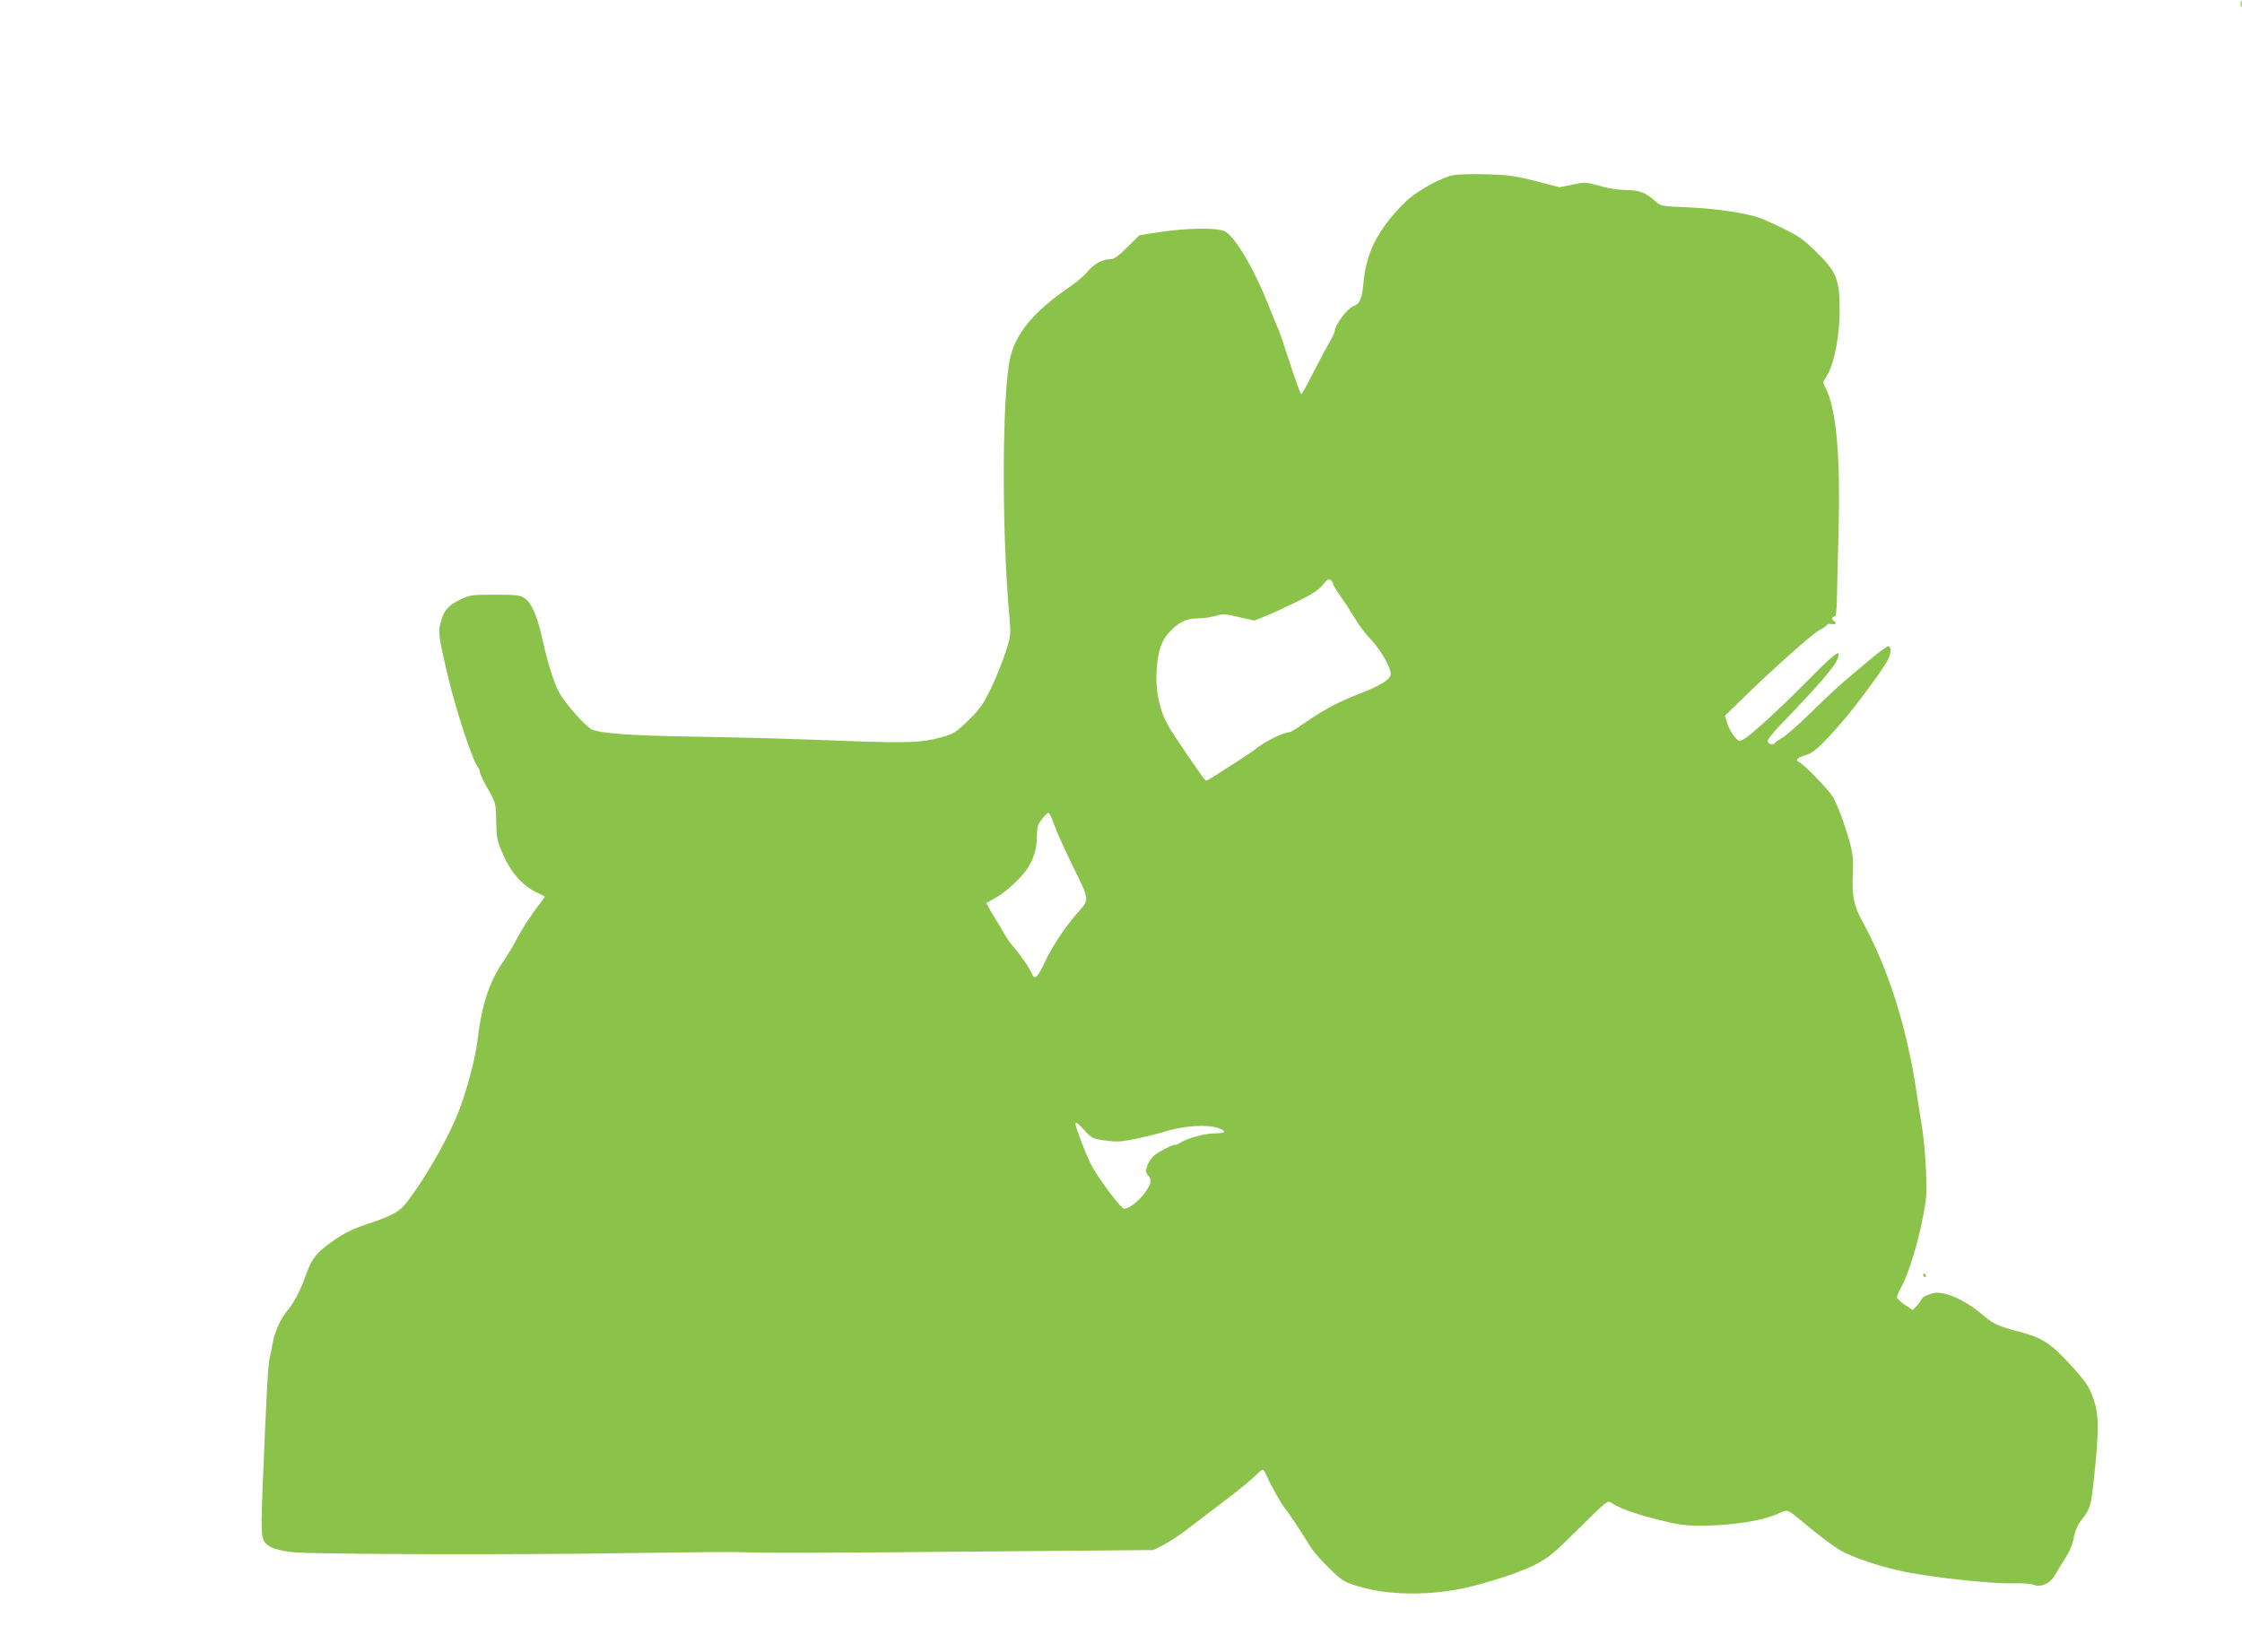 <?xml version="1.0" standalone="no"?>
<!DOCTYPE svg PUBLIC "-//W3C//DTD SVG 20010904//EN"
 "http://www.w3.org/TR/2001/REC-SVG-20010904/DTD/svg10.dtd">
<svg version="1.0" xmlns="http://www.w3.org/2000/svg"
 width="1280pt" height="943pt" viewBox="0 0 1280 943"
 preserveAspectRatio="xMidYMid meet">
<g transform="translate(0,943) scale(0.1,-0.1)"
fill="#8bc34a" stroke="none">
<path d="M12792 9405 c0 -16 2 -22 5 -12 2 9 2 23 0 30 -3 6 -5 -1 -5 -18z"/>
<path d="M8297 8430 c-58 -10 -179 -74 -250 -132 -28 -23 -78 -75 -110 -115
-96 -120 -139 -224 -153 -370 -8 -90 -21 -118 -59 -132 -33 -11 -105 -109
-105 -141 0 -8 -15 -40 -33 -70 -18 -30 -59 -108 -92 -172 -32 -65 -62 -118
-66 -118 -4 0 -33 80 -65 178 -31 97 -61 184 -65 192 -5 8 -31 74 -60 145 -79
200 -186 381 -245 414 -39 22 -220 20 -374 -4 l-115 -18 -69 -68 c-54 -54 -76
-69 -99 -69 -43 0 -93 -28 -127 -70 -16 -21 -63 -60 -102 -87 -209 -143 -314
-271 -343 -416 -44 -222 -46 -972 -4 -1447 11 -126 11 -126 -19 -220 -16 -52
-53 -144 -82 -205 -46 -95 -64 -121 -130 -186 -71 -69 -83 -77 -151 -97 -110
-31 -195 -35 -519 -23 -399 15 -540 19 -915 26 -338 5 -523 19 -567 41 -35 18
-145 141 -181 202 -32 56 -68 167 -102 320 -28 127 -62 203 -102 229 -23 15
-50 18 -168 18 -132 0 -143 -2 -196 -27 -71 -35 -93 -60 -112 -127 -17 -60
-14 -85 45 -330 47 -196 140 -474 169 -505 5 -6 9 -17 9 -26 0 -8 21 -51 46
-95 45 -80 45 -80 47 -185 2 -97 5 -111 40 -191 43 -98 108 -172 185 -211 26
-12 49 -24 51 -26 2 -1 -9 -19 -26 -40 -48 -60 -108 -153 -138 -212 -15 -30
-47 -83 -71 -118 -80 -114 -125 -253 -147 -447 -14 -116 -70 -322 -123 -446
-63 -148 -180 -350 -278 -478 -46 -60 -82 -80 -247 -135 -68 -23 -118 -48
-176 -89 -97 -68 -122 -100 -156 -194 -35 -98 -69 -161 -111 -211 -37 -45 -70
-122 -81 -188 -3 -21 -10 -57 -16 -79 -9 -39 -18 -209 -40 -742 -11 -291 -10
-302 47 -335 19 -11 70 -23 120 -29 116 -13 1322 -16 1954 -5 272 4 547 7 610
5 167 -6 385 -5 1425 4 l930 8 59 30 c32 17 98 60 145 97 47 36 140 107 205
156 66 50 140 110 164 133 24 24 47 43 51 43 5 0 15 -17 24 -38 22 -52 85
-163 106 -187 16 -18 87 -125 149 -225 12 -19 56 -69 99 -111 72 -71 84 -79
161 -103 151 -47 344 -56 545 -25 131 20 374 96 471 146 81 43 108 65 252 209
161 159 162 160 185 144 43 -30 129 -61 266 -96 109 -27 154 -34 234 -34 186
0 365 28 456 71 46 22 50 21 109 -28 107 -90 188 -151 238 -182 76 -45 256
-104 401 -130 184 -33 469 -62 580 -60 60 2 111 -2 128 -9 37 -16 93 9 116 51
9 16 35 58 57 93 27 41 46 85 53 124 8 41 23 74 47 106 48 62 52 76 68 227 28
252 29 359 7 432 -29 94 -43 116 -136 219 -113 124 -166 159 -285 190 -118 30
-160 48 -208 89 -96 84 -201 137 -274 137 -30 0 -88 -25 -88 -38 0 -4 -11 -19
-25 -34 l-25 -27 -45 30 c-25 17 -45 36 -45 43 0 8 11 33 24 57 40 71 94 244
122 389 24 121 26 149 20 275 -3 77 -12 181 -20 230 -8 50 -22 140 -31 200
-58 391 -162 722 -315 1000 -46 84 -58 145 -52 263 4 83 1 115 -17 182 -25 91
-61 192 -92 253 -20 40 -182 207 -200 207 -5 0 -9 6 -9 13 0 7 20 18 46 25 46
12 86 48 205 184 83 94 251 322 270 366 17 38 17 72 0 72 -10 0 -50 -29 -122
-90 -36 -30 -92 -77 -125 -105 -32 -27 -119 -108 -192 -180 -73 -71 -148 -138
-167 -147 -18 -10 -37 -22 -40 -28 -9 -15 -35 -12 -42 6 -4 10 23 45 83 107
196 203 299 322 314 363 26 67 -10 41 -170 -122 -153 -155 -324 -312 -365
-334 -26 -14 -29 -13 -55 18 -15 18 -33 51 -39 74 l-13 42 104 101 c173 169
393 365 434 387 22 11 42 25 45 31 4 5 16 7 28 4 21 -5 29 7 11 18 -14 9 -12
25 3 25 8 0 12 25 14 87 1 49 5 232 10 408 10 409 -11 666 -66 792 l-23 51 26
44 c40 69 70 230 69 373 -1 171 -18 213 -132 325 -71 70 -103 93 -185 133 -54
27 -117 55 -140 63 -78 28 -241 52 -403 60 -160 7 -162 7 -193 36 -51 46 -90
62 -155 63 -64 1 -109 8 -193 32 -46 13 -61 13 -125 -1 l-73 -15 -139 36
c-120 30 -160 35 -280 38 -77 2 -161 0 -188 -5z m-687 -2332 c0 -6 19 -38 43
-72 24 -33 61 -90 82 -126 21 -36 64 -93 96 -126 52 -55 109 -154 109 -190 0
-31 -51 -64 -165 -109 -139 -54 -214 -94 -341 -182 -34 -24 -66 -43 -72 -43
-30 0 -127 -46 -176 -83 -30 -23 -87 -62 -127 -87 -40 -25 -94 -60 -122 -78
-27 -19 -51 -31 -54 -28 -20 20 -180 255 -212 311 -53 93 -76 206 -67 327 7
101 27 160 70 207 55 59 99 81 163 81 32 0 78 6 104 14 40 12 54 12 133 -7
l88 -20 56 23 c32 12 112 49 180 82 92 45 131 70 154 99 24 30 34 36 45 28 7
-6 13 -16 13 -21z m-1592 -1375 c13 -38 62 -146 109 -242 95 -194 94 -184 26
-261 -71 -80 -147 -194 -188 -283 -39 -85 -59 -104 -72 -69 -10 28 -69 114
-103 152 -18 19 -43 55 -57 80 -14 25 -43 74 -65 109 -21 35 -38 65 -36 66 2
1 26 15 53 30 59 33 147 115 181 167 36 56 54 116 54 184 0 51 5 67 28 97 15
20 32 36 37 37 6 0 20 -30 33 -67z m175 -1748 c40 -43 46 -46 117 -56 65 -9
89 -8 175 10 55 11 138 32 184 46 97 29 224 36 284 16 51 -17 46 -31 -11 -31
-60 0 -156 -25 -199 -51 -18 -11 -33 -18 -33 -15 0 10 -102 -42 -125 -64 -14
-13 -29 -38 -36 -57 -9 -28 -8 -37 5 -52 24 -26 20 -48 -19 -102 -36 -48 -89
-89 -117 -89 -19 0 -150 176 -190 254 -28 55 -88 211 -88 229 0 15 13 6 53
-38z"/>
<path d="M10980 2150 c0 -5 5 -10 11 -10 5 0 7 5 4 10 -3 6 -8 10 -11 10 -2 0
-4 -4 -4 -10z"/>
</g>
</svg>
